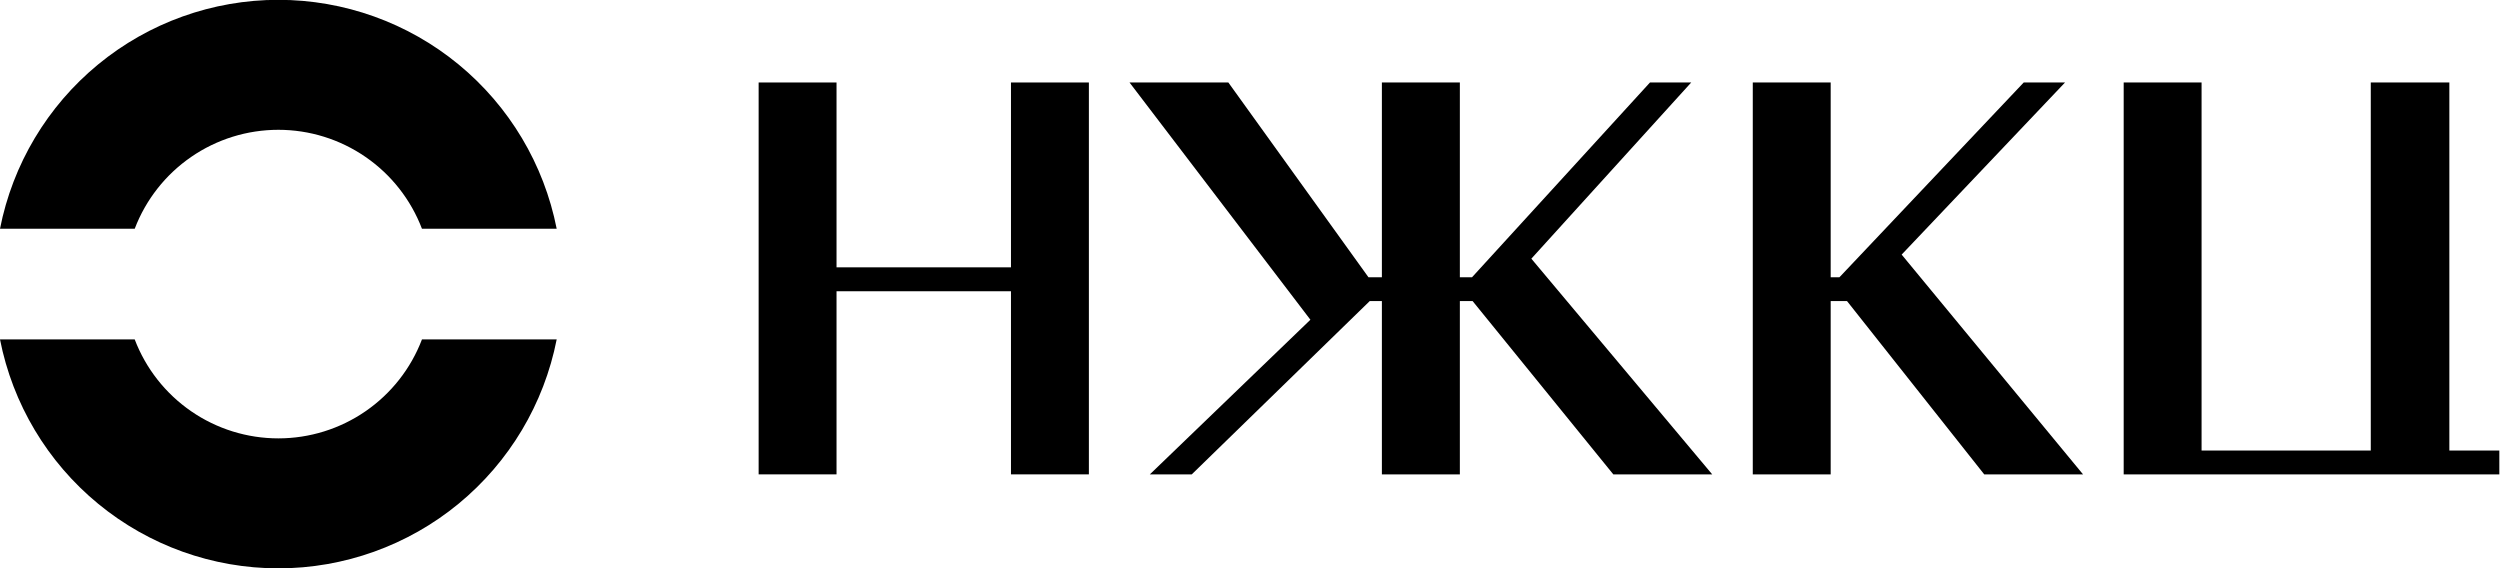 <?xml version="1.0" encoding="UTF-8"?> <svg xmlns="http://www.w3.org/2000/svg" width="154" height="35" viewBox="0 0 154 35" fill="none"><g clip-path="url(#clip0_1496_12)"><path d="M62.276 5.081H67.075V29.221H62.276V17.941H51.53V29.221H46.732V5.081H51.53V16.468H62.276V5.081Z" fill="black"></path><path d="M101.639 5.081H104.179L94.331 15.935L105.472 29.221H99.38L90.713 18.547H89.927V29.221H85.124V18.547H84.375L73.413 29.221H70.831L80.721 19.696L69.579 5.081H75.666L84.298 17.079H85.124V5.081H89.927V17.079H90.677L101.639 5.081Z" fill="black"></path><path d="M124.661 5.081H127.206L117.142 15.683L128.315 29.221H122.228L113.776 18.547H112.77V29.221H107.971V5.081H112.77V17.079H113.309L124.661 5.081Z" fill="black"></path><path d="M153.959 27.754V29.221H130.819V5.081H135.617V27.754H146.04V5.081H150.88V27.754H153.959Z" fill="black"></path><path d="M8.298 14.092C8.982 12.299 10.194 10.756 11.774 9.668C13.354 8.579 15.227 7.996 17.146 7.996C19.065 7.996 20.938 8.579 22.518 9.668C24.098 10.756 25.31 12.299 25.993 14.092H34.292C33.51 10.119 31.373 6.541 28.246 3.968C25.119 1.396 21.195 -0.01 17.146 -0.01C13.097 -0.01 9.173 1.396 6.046 3.968C2.918 6.541 0.781 10.119 0 14.092H8.298Z" fill="black"></path><path d="M25.993 20.908C25.31 22.701 24.098 24.244 22.518 25.332C20.938 26.421 19.065 27.004 17.146 27.004C15.227 27.004 13.354 26.421 11.774 25.332C10.194 24.244 8.982 22.701 8.298 20.908H0C0.781 24.881 2.918 28.459 6.046 31.032C9.173 33.604 13.097 35.01 17.146 35.01C21.195 35.01 25.119 33.604 28.246 31.032C31.373 28.459 33.51 24.881 34.292 20.908H25.993Z" fill="black"></path></g><defs><clipPath id="clip0_1496_12"><rect width="153.959" height="35" fill="white"></rect></clipPath></defs></svg> 